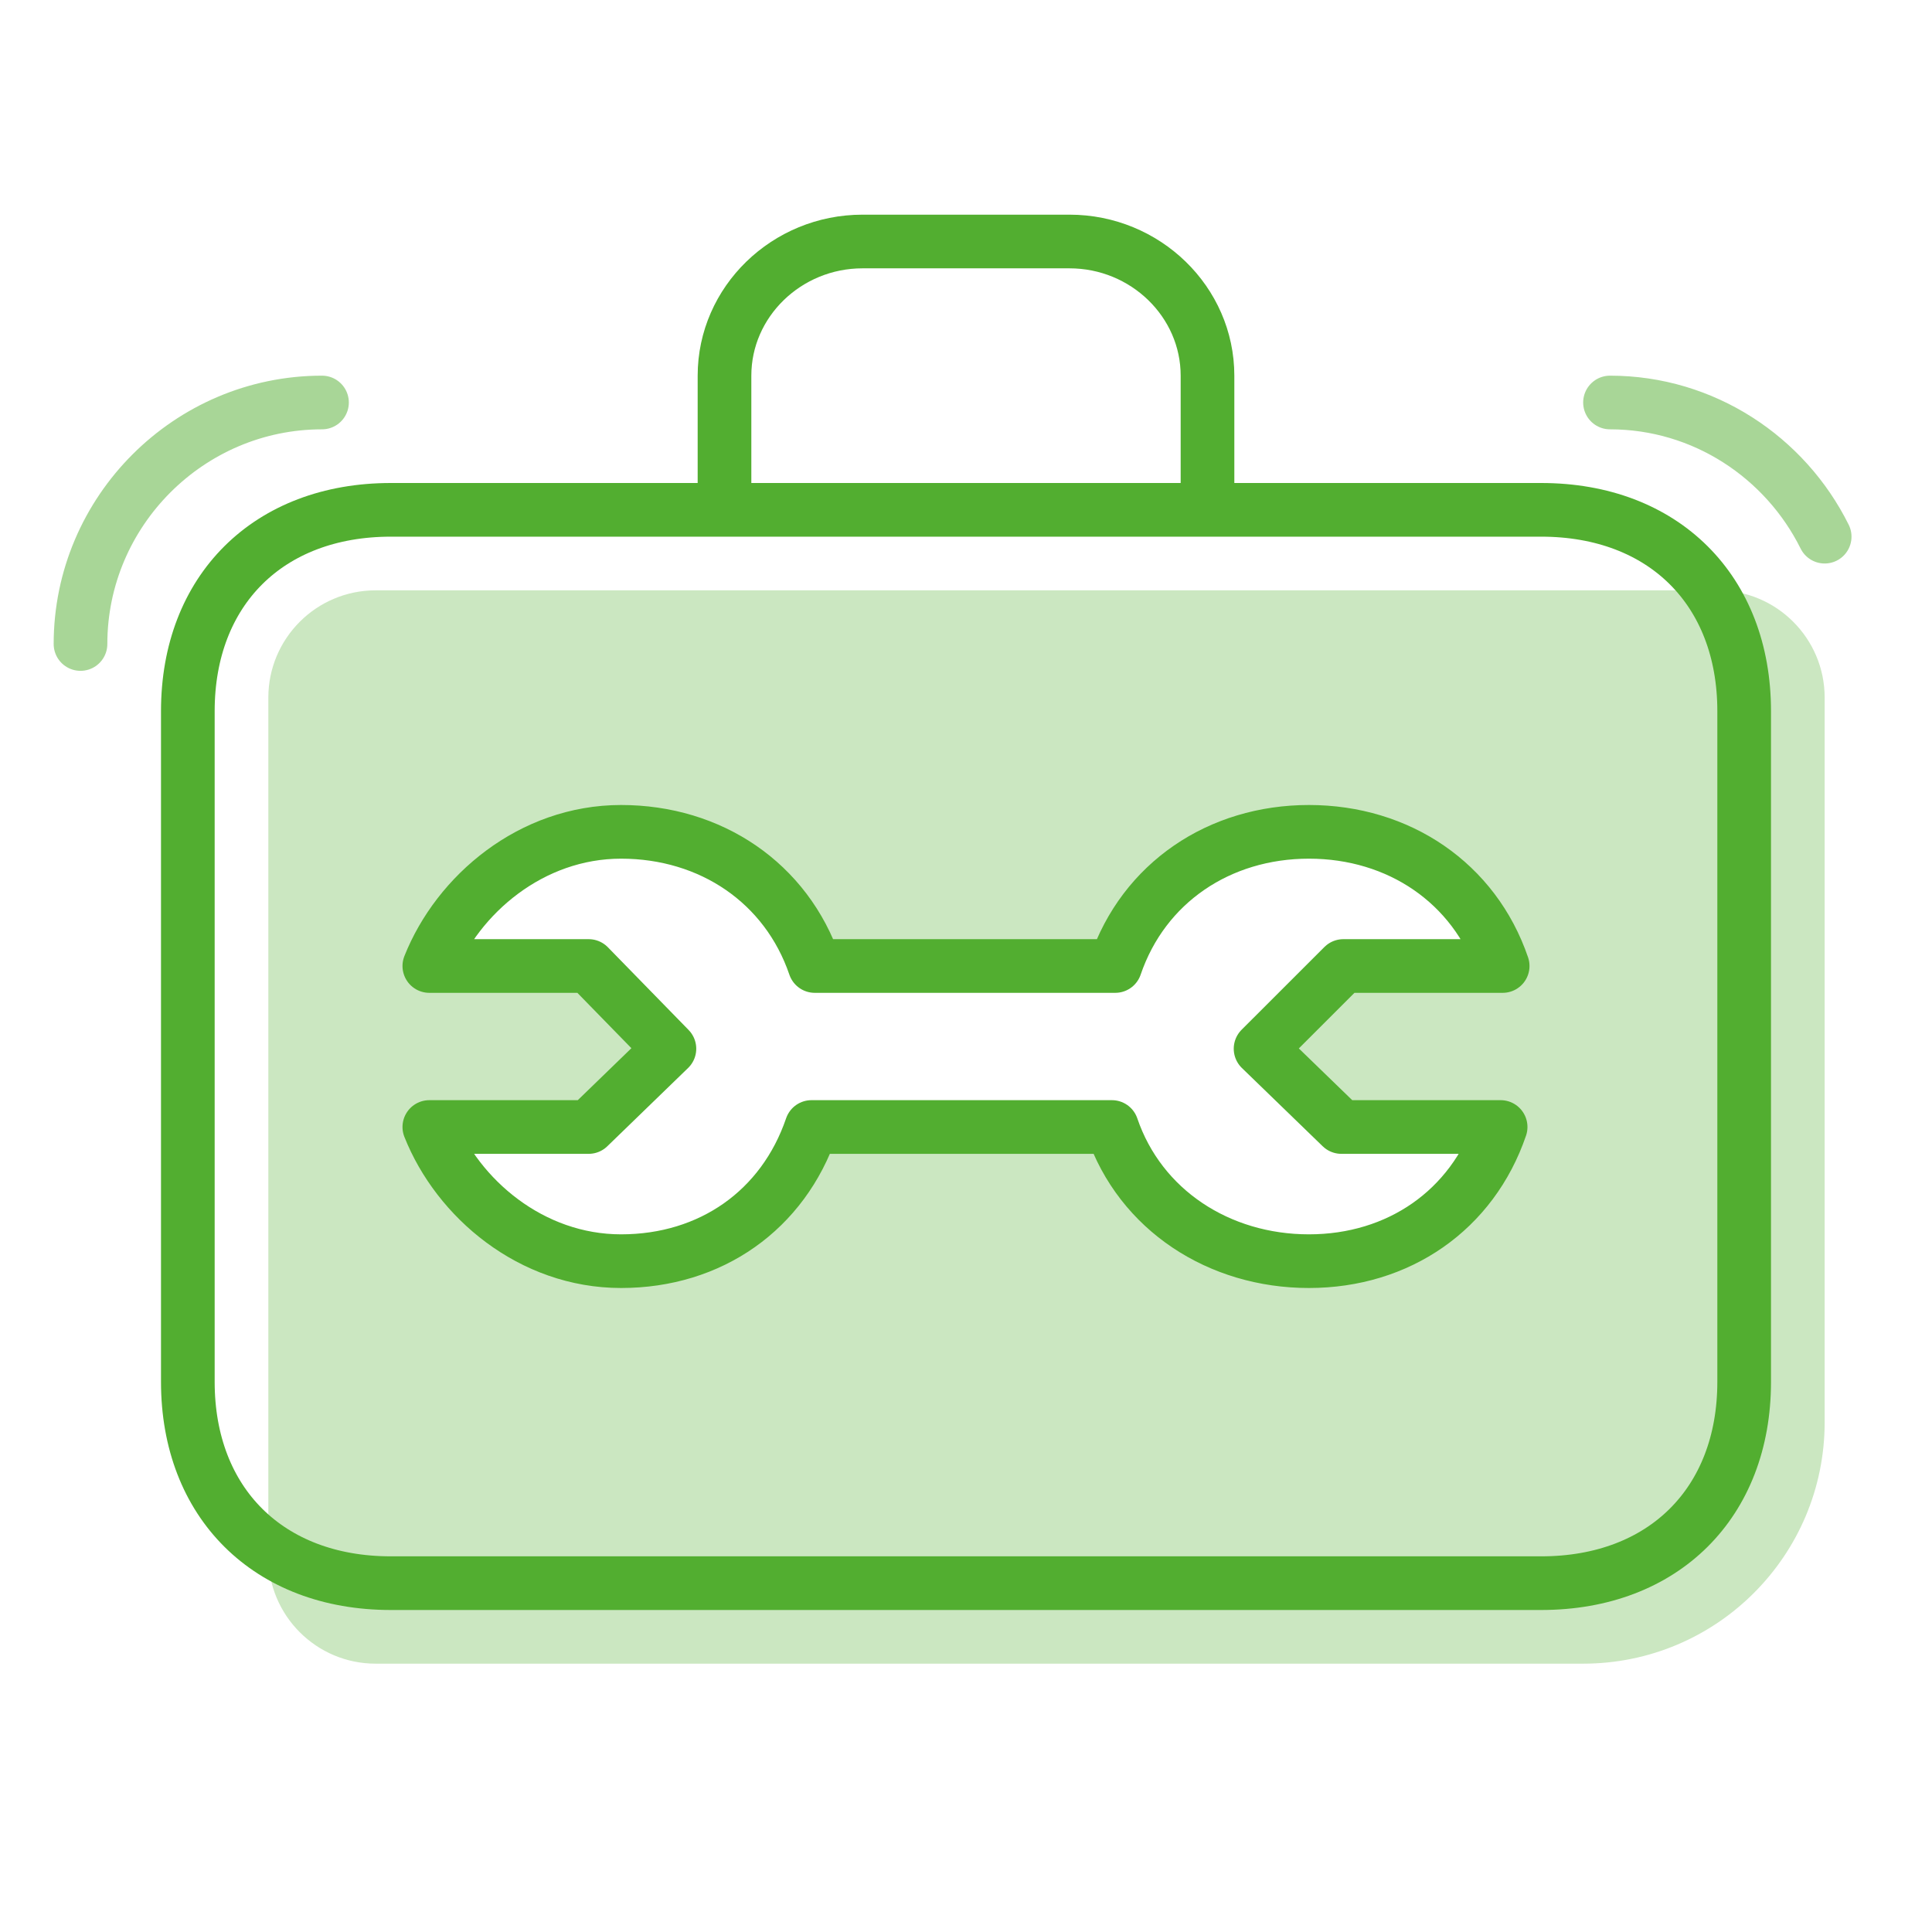 <svg width="72" height="72" viewBox="0 0 72 72" fill="none" xmlns="http://www.w3.org/2000/svg">
<path opacity="0.5" d="M12 15C7.05 15 3 19.05 3 24M68 20C66.531 17.043 63.491 15 60 15" stroke="#52AE30" stroke-width="2" stroke-linecap="round" stroke-linejoin="round"/>
<path opacity="0.3" fill-rule="evenodd" clip-rule="evenodd" d="M64 22C66.209 22 68 23.791 68 26V53C68 57.971 63.971 62 59 62H14C11.791 62 10 60.209 10 58V26C10 23.791 11.791 22 14 22H64ZM50.063 36L46.978 39.083L49.989 42H55.924C54.865 45.101 52.121 47 48.778 47C45.435 47 42.496 45.101 41.437 42H30.242C29.183 45.101 26.488 47 23.145 47C19.802 47 17.059 44.667 16 42H21.937L24.947 39.083L21.938 36H16C17.059 33.333 19.802 31 23.145 31C26.488 31 29.305 32.899 30.364 36H41.562C42.62 32.899 45.438 31 48.781 31C52.123 31 54.941 32.899 56 36H50.063Z" fill="#52AE30"/>
<path d="M27 19V14C27 11.248 29.314 9 32.143 9H39.857C42.686 9 45 11.248 45 14V19M65 26.5C65 22 62 19 57.435 19H14.565C10 19 7 22 7 26.5V51.5C7 56 10 59 14.565 59H57.435C62 59 65 56 65 51.5V26.5ZM46.978 39.083L50.063 36H56C54.941 32.899 52.123 31 48.781 31C45.438 31 42.62 32.899 41.562 36H30.364C29.305 32.899 26.488 31 23.145 31C19.802 31 17.059 33.333 16 36H21.938L24.947 39.083L21.937 42H16C17.059 44.667 19.802 47 23.145 47C26.488 47 29.183 45.101 30.242 42H41.437C42.496 45.101 45.435 47 48.778 47C52.121 47 54.865 45.101 55.924 42H49.989L46.978 39.083Z" stroke="#52AE30" stroke-width="2" stroke-linecap="round" stroke-linejoin="round"/>
</svg>
